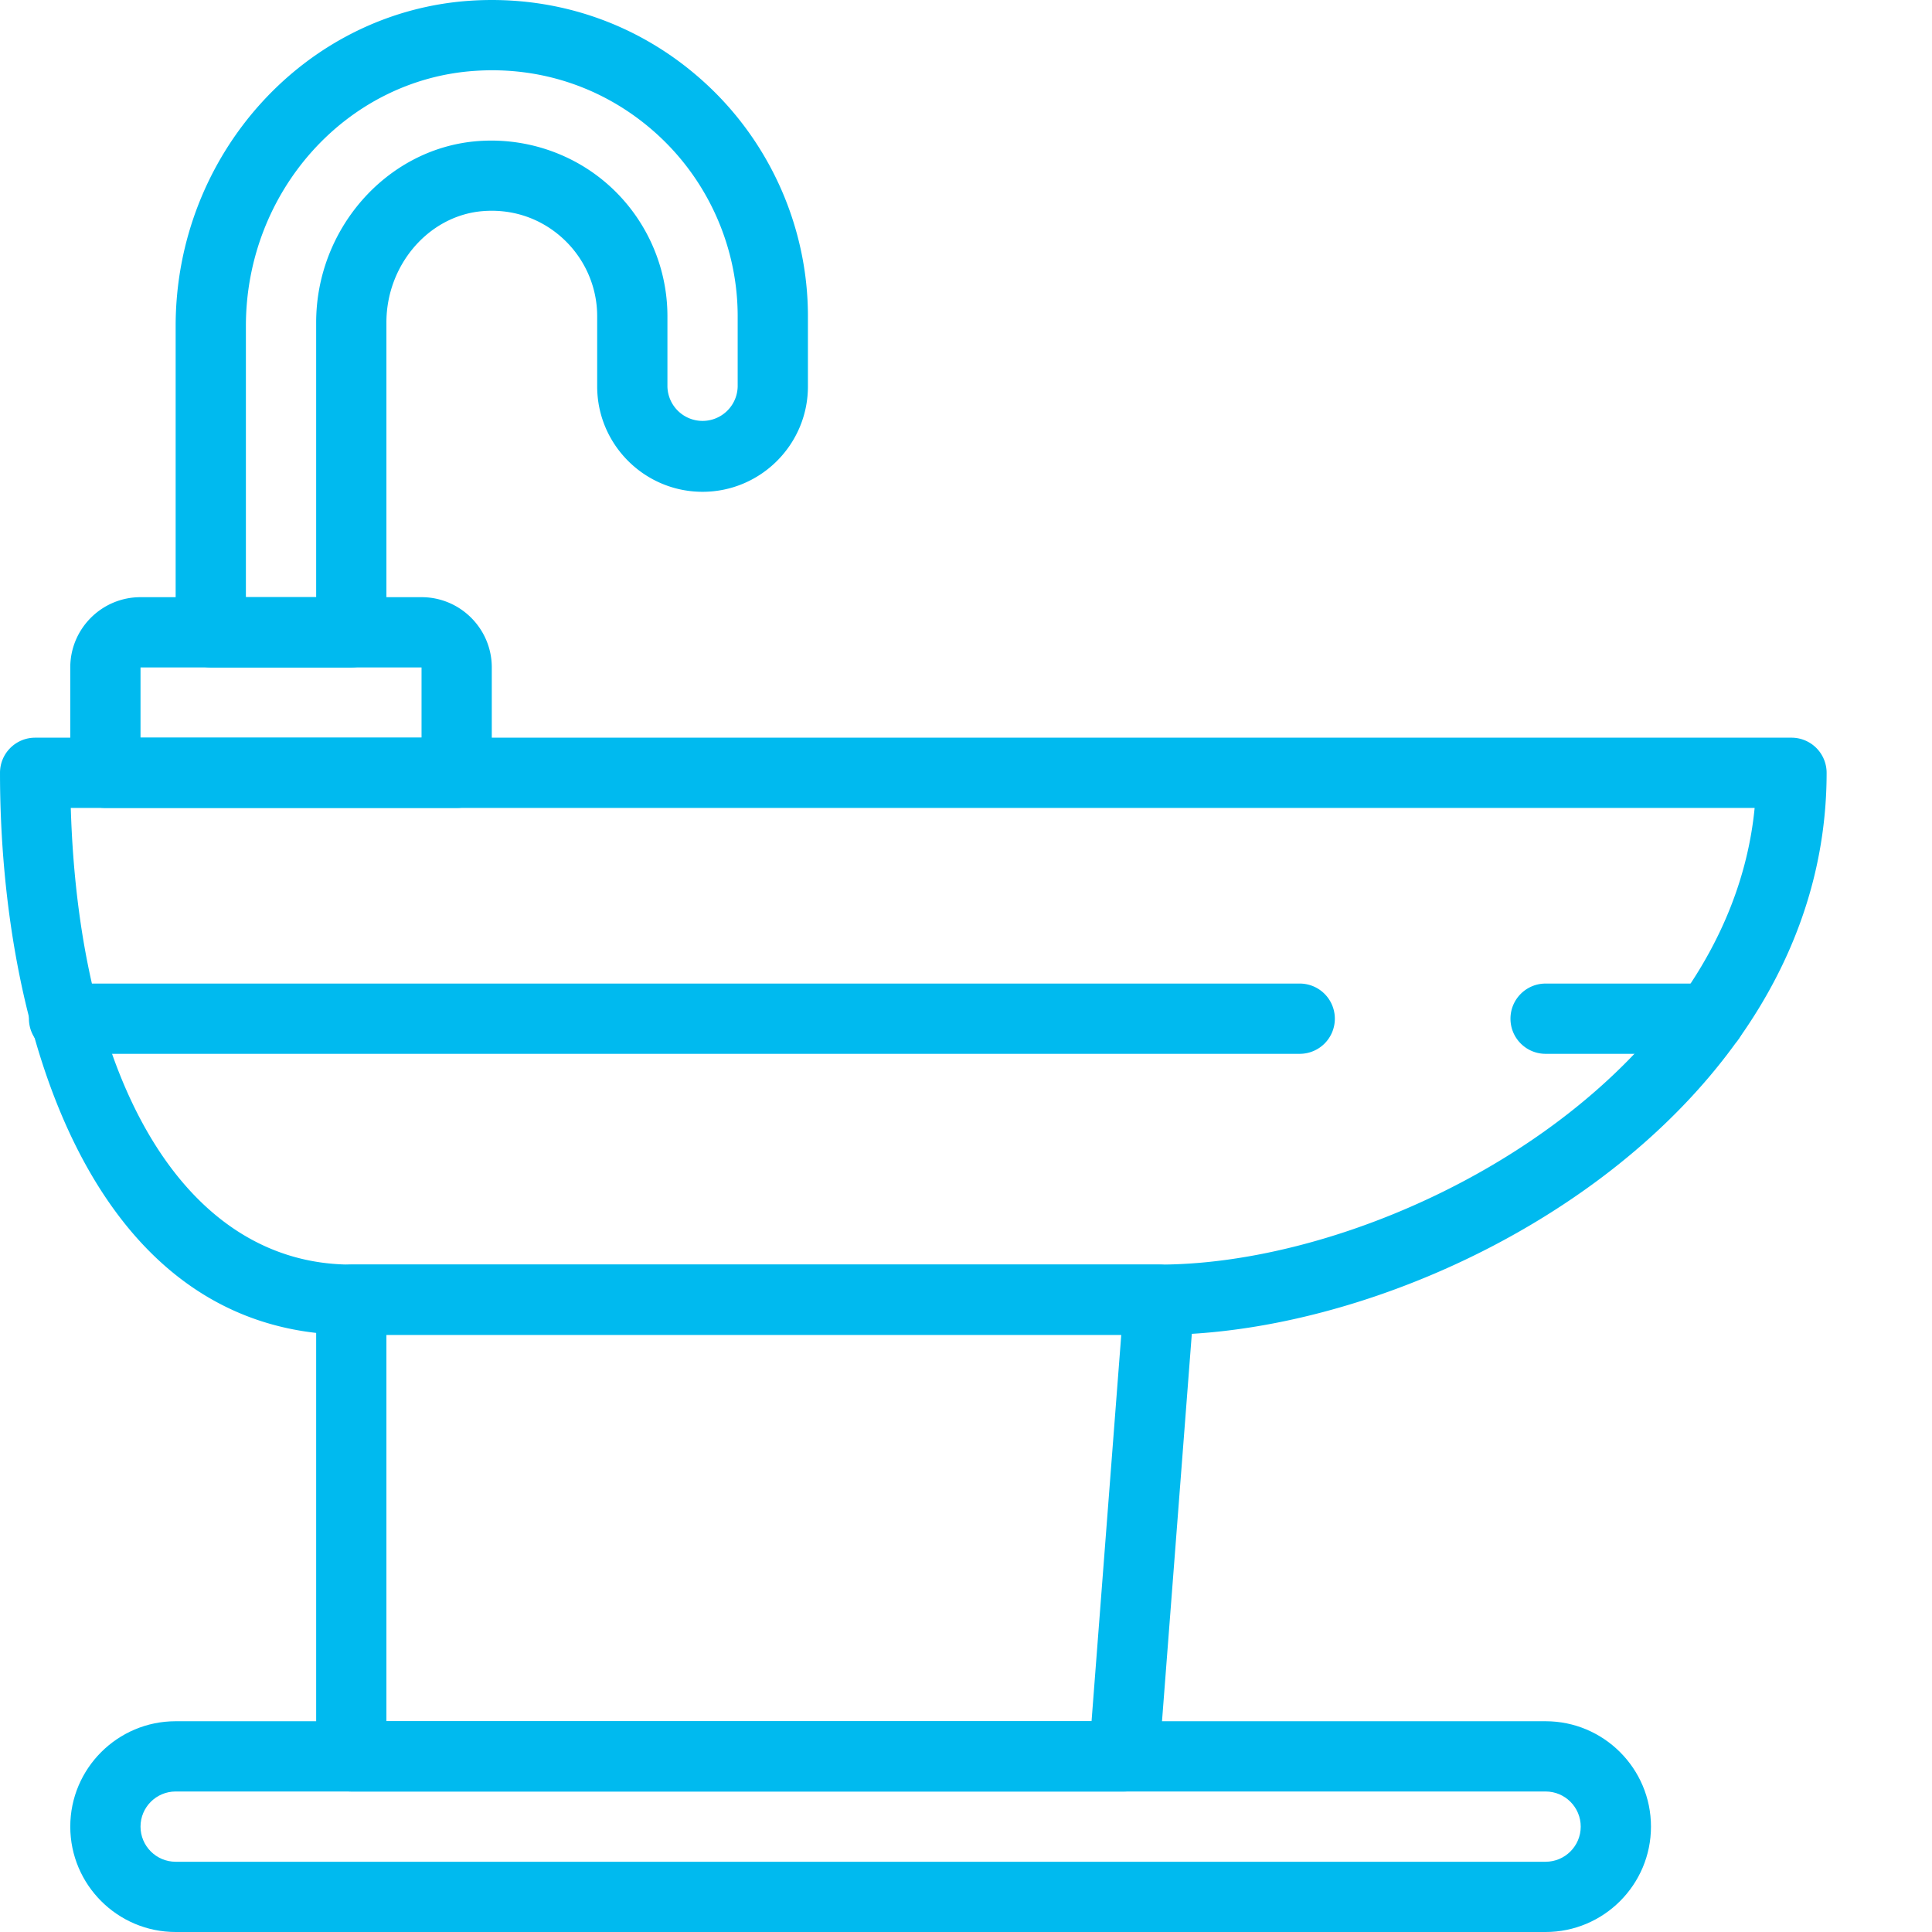 <?xml version="1.0" encoding="UTF-8"?>
<svg xmlns="http://www.w3.org/2000/svg" xmlns:xlink="http://www.w3.org/1999/xlink" version="1.1" width="512" height="512" x="0" y="0" viewBox="0 0 512 512.003" style="enable-background:new 0 0 512 512" xml:space="preserve" class="">
  <g>
    <path d="M409.602 512.004H46.547c-15.399 0-27.926-12.531-27.926-27.93 0-15.394 12.527-27.926 27.926-27.926h363.055c15.398 0 27.925 12.532 27.925 27.926 0 15.399-12.527 27.93-27.925 27.93zM46.547 474.766c-5.137 0-9.309 4.171-9.309 9.308 0 5.14 4.172 9.313 9.309 9.313h363.055c5.14 0 9.308-4.172 9.308-9.313 0-5.137-4.168-9.308-9.308-9.308zm0 0" fill="#00baef" opacity="1" data-original="#000000" class=""></path>
    <path d="M297.895 474.766H93.094a9.304 9.304 0 0 1-9.309-9.309V344.441a9.307 9.307 0 0 1 9.309-9.312h214.11a9.33 9.33 0 0 1 6.831 2.98 9.334 9.334 0 0 1 2.45 7.047l-9.313 121.02c-.371 4.847-4.422 8.59-9.277 8.59zm-195.493-18.618h186.871l7.875-102.398H102.402zm0 0" fill="#00baef" opacity="1" data-original="#000000" class=""></path>
    <path d="M307.203 353.75H93.093C24.384 353.75 0 273.516 0 204.805c0-5.149 4.172-9.309 9.313-9.309h465.453a9.307 9.307 0 0 1 9.308 9.309c0 90.91-104.754 148.945-176.87 148.945zM18.758 214.113c2.207 73.848 30.89 121.016 74.336 121.016h214.11c60.468 0 150.655-47.895 157.796-121.016zm0 0" fill="#00baef" opacity="1" data-original="#000000" class=""></path>
    <path d="M121.02 214.113H27.93a9.304 9.304 0 0 1-9.309-9.308v-27.93c0-10.266 8.348-18.617 18.617-18.617h74.473c10.27 0 18.617 8.351 18.617 18.617v27.93a9.304 9.304 0 0 1-9.308 9.308zm-83.782-18.617h74.473v-18.621H37.238zm0 0" fill="#00baef" opacity="1" data-original="#000000" class=""></path>
    <path d="M93.094 176.875H55.855a9.307 9.307 0 0 1-9.308-9.309V86.41c0-45.418 34.285-83.289 78.058-86.219 23.43-1.546 45.782 6.395 62.91 22.407 16.907 15.804 26.594 38.101 26.594 61.187v18.617c0 15.399-12.527 27.93-27.925 27.93-15.399 0-27.926-12.531-27.926-27.93V83.785c0-7.847-3.352-15.379-9.192-20.683-5.91-5.364-13.543-7.875-21.558-7.114-14.074 1.387-25.106 14.328-25.106 29.465v82.113a9.307 9.307 0 0 1-9.308 9.309zm-27.93-18.617h18.621V85.453c0-24.613 18.41-45.68 41.918-47.98 13.07-1.258 26.168 3.035 35.875 11.84 9.719 8.816 15.297 21.382 15.297 34.472v18.617a9.31 9.31 0 0 0 18.617 0V83.785c0-17.95-7.539-35.289-20.695-47.59-13.32-12.453-30.727-18.664-48.945-17.414-34.036 2.27-60.688 31.977-60.688 67.63zM125.227 9.48h.093zM344.438 279.277H16.973a9.307 9.307 0 0 1-9.309-9.308 9.307 9.307 0 0 1 9.309-9.313h327.464a9.307 9.307 0 0 1 9.31 9.313 9.307 9.307 0 0 1-9.31 9.308zM453.168 279.277h-43.566c-5.137 0-9.309-4.164-9.309-9.308 0-5.149 4.172-9.313 9.309-9.313h43.566a9.307 9.307 0 0 1 9.309 9.313 9.307 9.307 0 0 1-9.309 9.308zm0 0" fill="#00baef" opacity="1" data-original="#000000" class=""></path>
  </g>
</svg>
